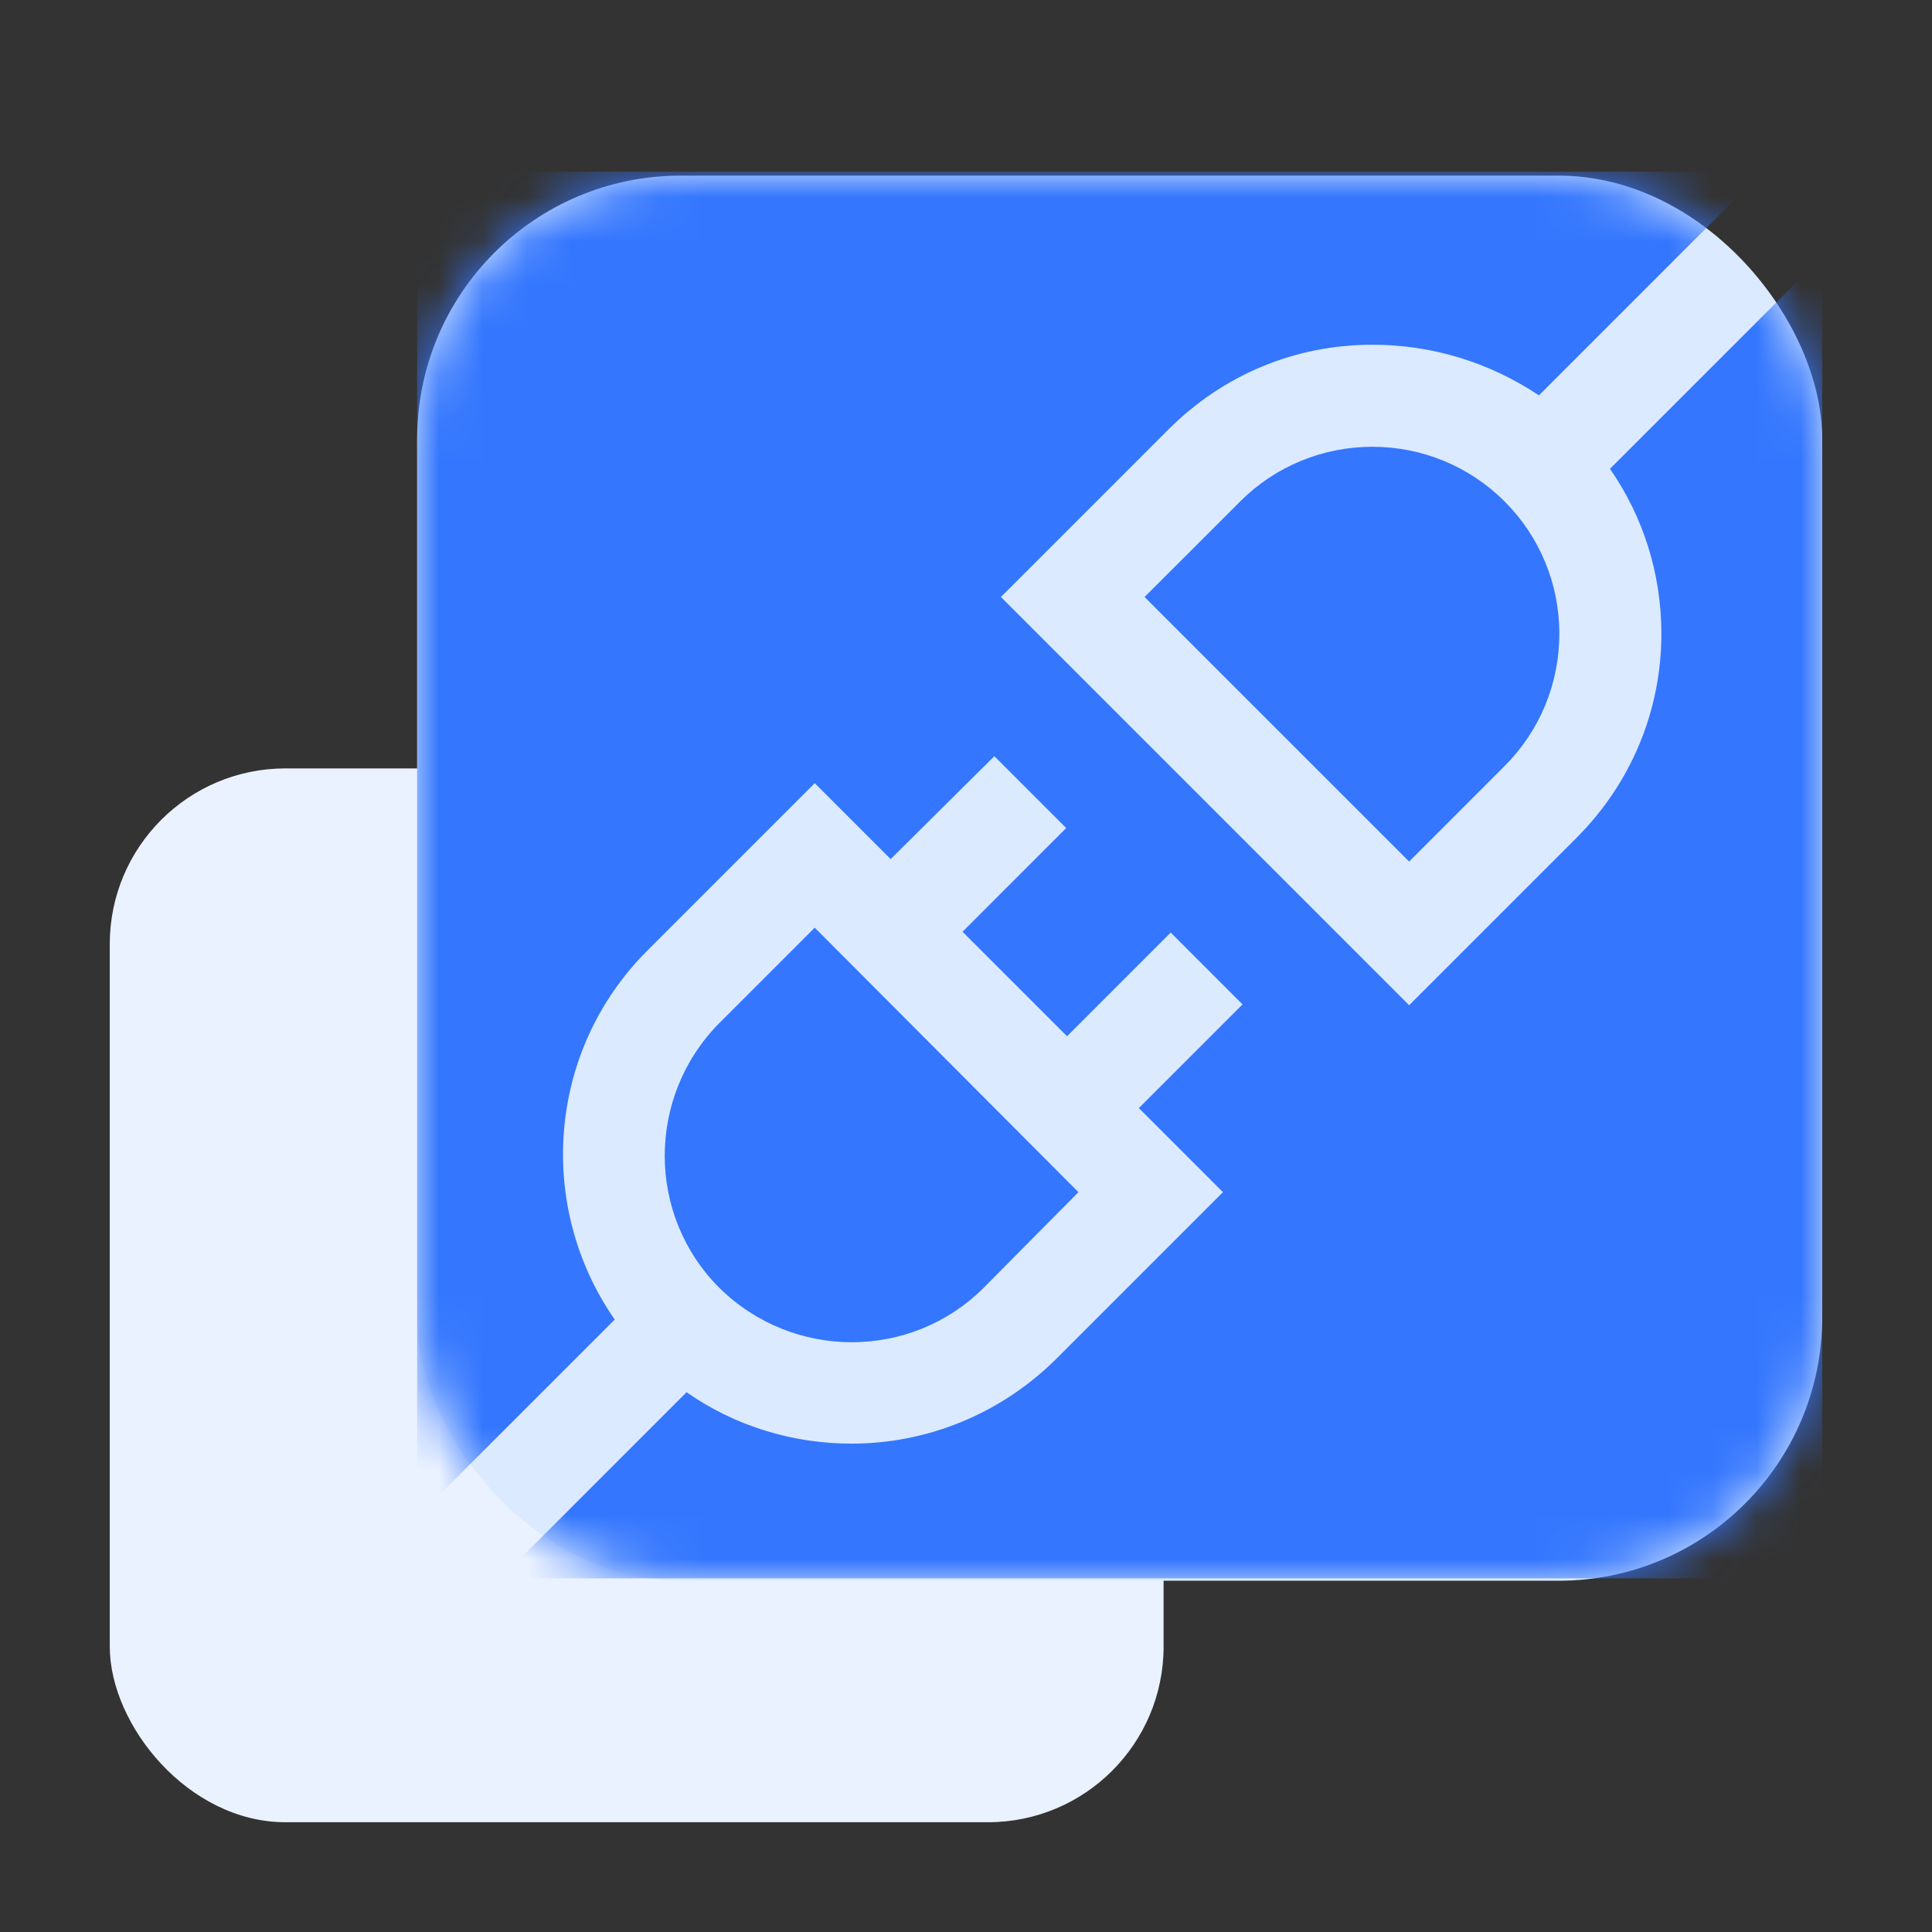 <?xml version="1.0" encoding="UTF-8"?>
<svg width="44px" height="44px" viewBox="0 0 44 44" version="1.1" xmlns="http://www.w3.org/2000/svg" xmlns:xlink="http://www.w3.org/1999/xlink">
    <rect x="0" y="0" width="44" height="44" fill="#333333" stroke="none"/>
    <title>切片</title>
    <defs>
        <rect id="path-1" x="0" y="0" width="32" height="32" rx="6"></rect>
    </defs>
    <g id="新" stroke="none" stroke-width="1" fill="none" fill-rule="evenodd">
        <g id="解决方案" transform="translate(-421, -1835)">
            <g id="icon/流量防护备份" transform="translate(421, 1835)">
                <rect id="矩形" fill="#EBF2FF" x="2.5" y="17.5" width="24" height="24" rx="4"></rect>
                <g id="编组-7" transform="translate(9.5, 4)">
                    <mask id="mask-2" fill="white">
                        <use xlink:href="#path-1"></use>
                    </mask>
                    <use id="蒙版" fill="#DBEAFF" xlink:href="#path-1"></use>
                    <g mask="url(#mask-2)" fill="#3476FE" fill-rule="nonzero" id="路径">
                        <g transform="translate(0, -0.091)">
                            <path d="M30.94,32.037 L1.897,32.037 L6.136,27.798 C7.252,28.579 8.572,28.969 9.892,28.969 C11.584,28.969 13.257,28.318 14.54,27.054 L18.352,23.242 L16.437,21.327 L18.798,18.966 L17.162,17.329 L14.801,19.691 L12.421,17.311 L14.782,14.949 L13.146,13.313 L10.784,15.656 L9.055,13.927 L5.243,17.739 C2.956,20.026 2.715,23.577 4.5,26.143 L0,30.643 L0,1.078 C0,0.483 0.483,0 1.078,0 L30.643,0 L25.548,5.095 C24.432,4.351 23.131,3.942 21.755,3.942 C19.988,3.942 18.352,4.63 17.106,5.876 L13.295,9.687 L22.592,18.984 L26.403,15.173 C27.649,13.927 28.337,12.272 28.337,10.524 C28.337,9.167 27.928,7.865 27.166,6.768 L32,1.934 L32,30.977 C32,31.554 31.535,32.037 30.94,32.037 Z"></path>
                            <path d="M15.061,23.242 L12.904,25.418 C11.249,27.073 8.553,27.073 6.88,25.418 C5.225,23.763 5.225,21.067 6.88,19.393 L9.055,17.218 L15.061,23.242 L15.061,23.242 Z"></path>
                            <path d="M26.013,10.524 C26.013,11.658 25.567,12.737 24.767,13.536 L22.592,15.712 L16.567,9.687 L18.743,7.512 C19.542,6.712 20.621,6.266 21.755,6.266 C22.889,6.266 23.967,6.712 24.767,7.512 C25.567,8.311 26.013,9.39 26.013,10.524 Z"></path>
                        </g>
                    </g>
                </g>
            </g>
        </g>
    </g>
</svg>